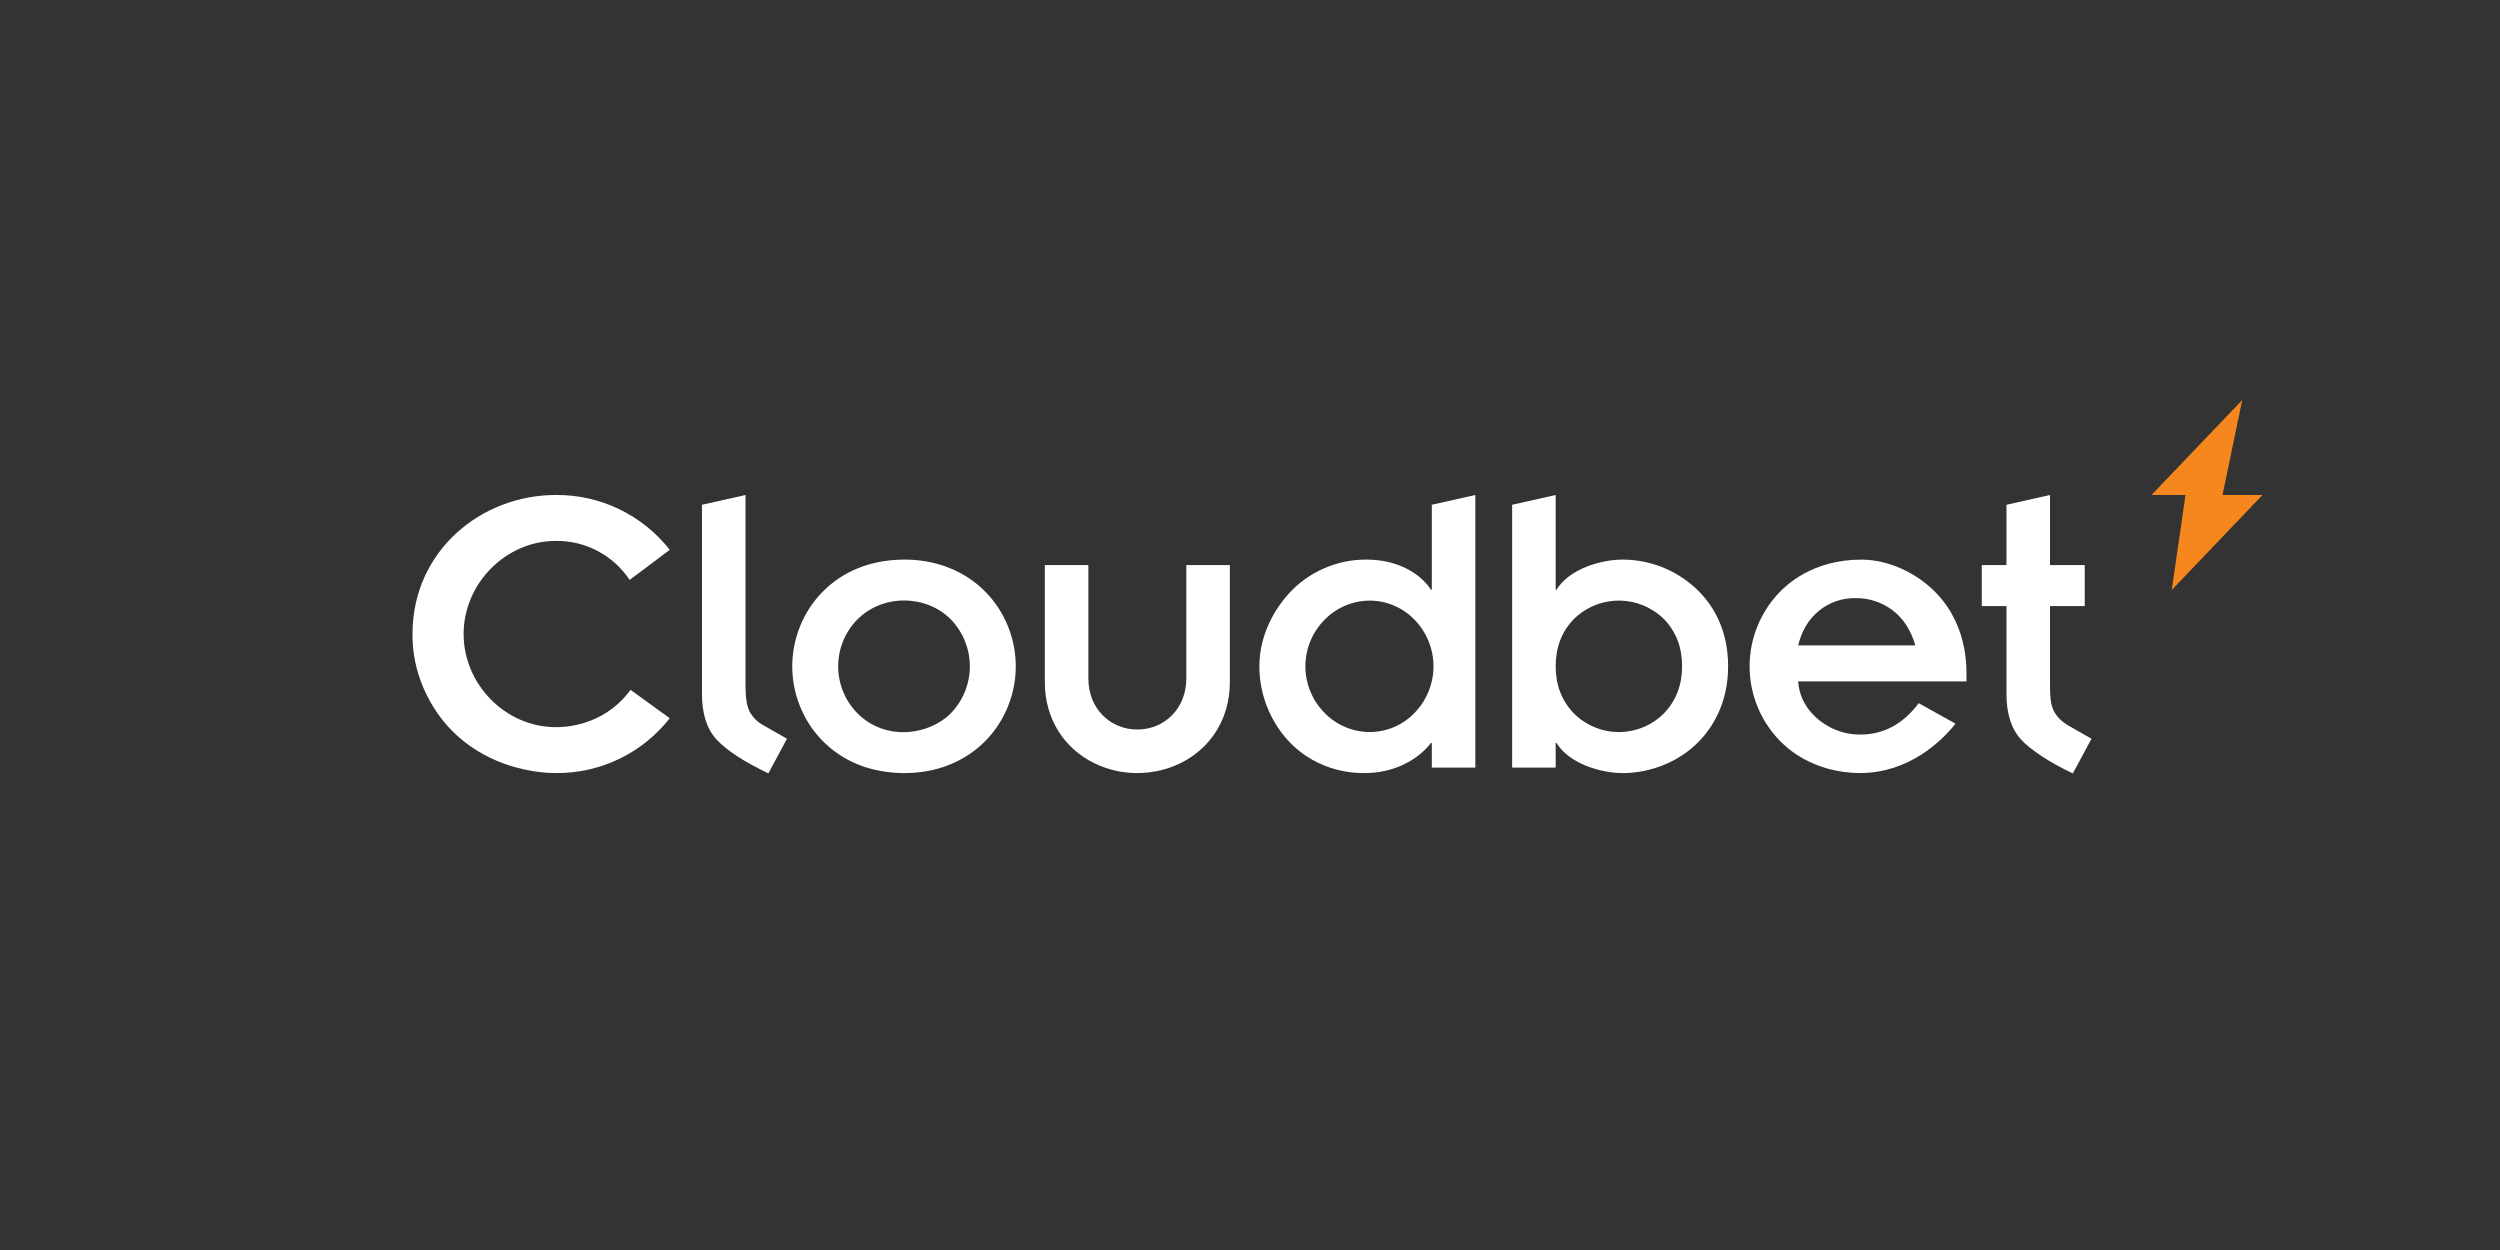 <?xml version="1.0" encoding="UTF-8"?> <svg xmlns="http://www.w3.org/2000/svg" width="200" height="100" viewBox="0 0 200 100" fill="none"><rect x="0" y="0" width="200" height="100" fill="#333333" stroke="none"/><path d="M181 39.599H177.802L179.38 32L172.119 39.599H174.841L173.74 47.198L181 39.599Z" fill="#F6871F"></path><path d="M61.468 61.871C59.497 60.924 58.118 60.022 57.33 59.167C56.548 58.318 56.157 57.102 56.158 55.517V40.381L59.641 39.599V54.88C59.641 55.796 59.747 56.471 59.959 56.906C60.212 57.384 60.603 57.775 61.08 58.028L62.956 59.099L61.468 61.871Z" fill="white"></path><path d="M63.983 50.159C64.395 49.106 65.018 48.147 65.812 47.341C66.606 46.535 67.556 45.899 68.604 45.471C70.469 44.688 73.456 44.388 76.037 45.471C77.085 45.899 78.035 46.535 78.829 47.341C79.624 48.147 80.246 49.106 80.659 50.159C81.463 52.181 81.463 54.433 80.659 56.455C80.246 57.509 79.624 58.467 78.83 59.273C78.035 60.079 77.085 60.715 76.038 61.143C73.46 62.225 70.474 61.928 68.604 61.143C67.556 60.715 66.606 60.079 65.812 59.273C65.018 58.467 64.395 57.508 63.983 56.455C63.179 54.433 63.179 52.181 63.983 50.159H63.983ZM68.57 57.041C70.856 59.353 74.369 58.799 76.088 57.041C77.05 56.036 77.588 54.698 77.588 53.307C77.588 51.916 77.05 50.578 76.088 49.573C74.122 47.564 70.63 47.491 68.57 49.573C67.598 50.573 67.054 51.912 67.054 53.307C67.054 54.702 67.598 56.041 68.57 57.041" fill="white"></path><path d="M83.587 45.203H87.069V54.277C87.069 56.73 88.858 58.362 90.987 58.362C93.116 58.362 94.905 56.729 94.905 54.277V45.203H98.388V54.578C98.388 57.739 96.611 59.456 96.144 59.886C94.18 61.691 91.868 61.845 90.987 61.845C90.691 61.845 88.029 61.909 85.83 59.886C85.364 59.457 83.587 57.739 83.587 54.578V45.203Z" fill="white"></path><path d="M114.545 59.434H114.478C114.441 59.483 112.796 61.845 109.154 61.845C108.776 61.845 105.492 61.949 102.992 59.183C101.55 57.565 100.752 55.474 100.749 53.307C100.749 50.586 102.169 48.516 103.093 47.496C103.881 46.63 104.843 45.939 105.917 45.469C106.99 44.999 108.15 44.76 109.321 44.767C111.72 44.767 113.576 45.804 114.478 47.178H114.545V40.381L118.027 39.599V61.41H114.545V59.434ZM105.956 57.023C106.427 57.51 106.992 57.897 107.616 58.162C108.24 58.427 108.911 58.563 109.589 58.564C110.259 58.561 110.922 58.423 111.538 58.159C112.153 57.894 112.709 57.508 113.172 57.023C114.138 56.027 114.679 54.694 114.679 53.306C114.679 51.919 114.138 50.585 113.172 49.589C112.709 49.105 112.153 48.719 111.537 48.454C110.922 48.189 110.259 48.052 109.589 48.049C108.911 48.05 108.24 48.186 107.616 48.451C106.992 48.715 106.428 49.103 105.956 49.589C104.98 50.58 104.432 51.915 104.432 53.306C104.432 54.697 104.98 56.032 105.956 57.023H105.956Z" fill="white"></path><path d="M120.972 40.381L124.454 39.599V47.178H124.521C125.562 45.478 128.126 44.767 129.812 44.767C130.99 44.769 132.154 45.012 133.234 45.481C134.315 45.95 135.287 46.636 136.091 47.496C137.985 49.549 138.25 51.916 138.25 53.306C138.25 56.4 136.857 58.304 136.06 59.163C133.435 61.993 129.9 61.845 129.812 61.845C128.101 61.845 125.553 61.121 124.521 59.434H124.454V61.41H120.972V40.381ZM133.127 49.539C132.165 48.585 130.865 48.049 129.511 48.049C128.156 48.049 126.856 48.585 125.894 49.539C124.934 50.532 124.454 51.788 124.454 53.306C124.454 54.802 124.934 56.052 125.894 57.057C126.368 57.534 126.931 57.913 127.552 58.172C128.172 58.431 128.838 58.564 129.511 58.564C130.183 58.564 130.849 58.431 131.469 58.172C132.09 57.913 132.653 57.534 133.127 57.057C134.086 56.052 134.566 54.802 134.567 53.306C134.567 51.789 134.087 50.533 133.127 49.539" fill="white"></path><path d="M156.443 57.895C155.262 59.371 152.703 61.787 148.909 61.846C144.986 61.846 142.895 59.792 142.345 59.218C140.82 57.629 139.968 55.511 139.968 53.308C139.968 51.105 140.82 48.987 142.345 47.397C142.887 46.833 144.98 44.769 148.909 44.769C151.081 44.769 153.394 45.852 154.939 47.485C157.567 50.262 157.314 53.74 157.314 54.513H143.852C143.912 55.455 144.294 56.347 144.933 57.042C145.422 57.585 146.02 58.019 146.687 58.316C147.355 58.613 148.077 58.766 148.808 58.766C150.683 58.766 152.246 57.928 153.496 56.254L156.443 57.895ZM153.228 51.633C152.871 50.406 152.262 49.468 151.403 48.821C150.551 48.176 149.508 47.834 148.44 47.85C147.38 47.83 146.348 48.186 145.527 48.854C144.7 49.524 144.142 50.45 143.852 51.633L153.228 51.633Z" fill="white"></path><path d="M165.826 61.874C163.935 60.981 162.445 59.987 161.69 59.166C160.908 58.318 160.517 57.101 160.518 55.516V48.484H158.542V45.203H160.518V40.381L164 39.599V45.203H166.779V48.484H164C164 55.404 163.992 55.137 164.021 55.562C164.068 56.269 164.111 57.22 165.44 58.028L167.32 59.1L165.826 61.874Z" fill="white"></path><path d="M50.442 55.188L53.58 57.458C52.498 58.839 51.114 59.952 49.533 60.713C47.952 61.474 46.218 61.862 44.464 61.846C41.638 61.846 36.303 60.596 33.885 55.059C33.291 53.691 32.99 52.214 33 50.722C33 44.094 38.469 39.599 44.464 39.599C46.218 39.583 47.952 39.971 49.533 40.732C51.114 41.492 52.498 42.606 53.58 43.987L50.372 46.393C49.727 45.422 48.849 44.627 47.818 44.082C46.787 43.537 45.636 43.259 44.47 43.273C40.426 43.273 37.089 46.709 37.089 50.722C37.089 54.733 40.424 58.172 44.47 58.172C44.844 58.172 48.206 58.241 50.442 55.188Z" fill="white"></path></svg> 